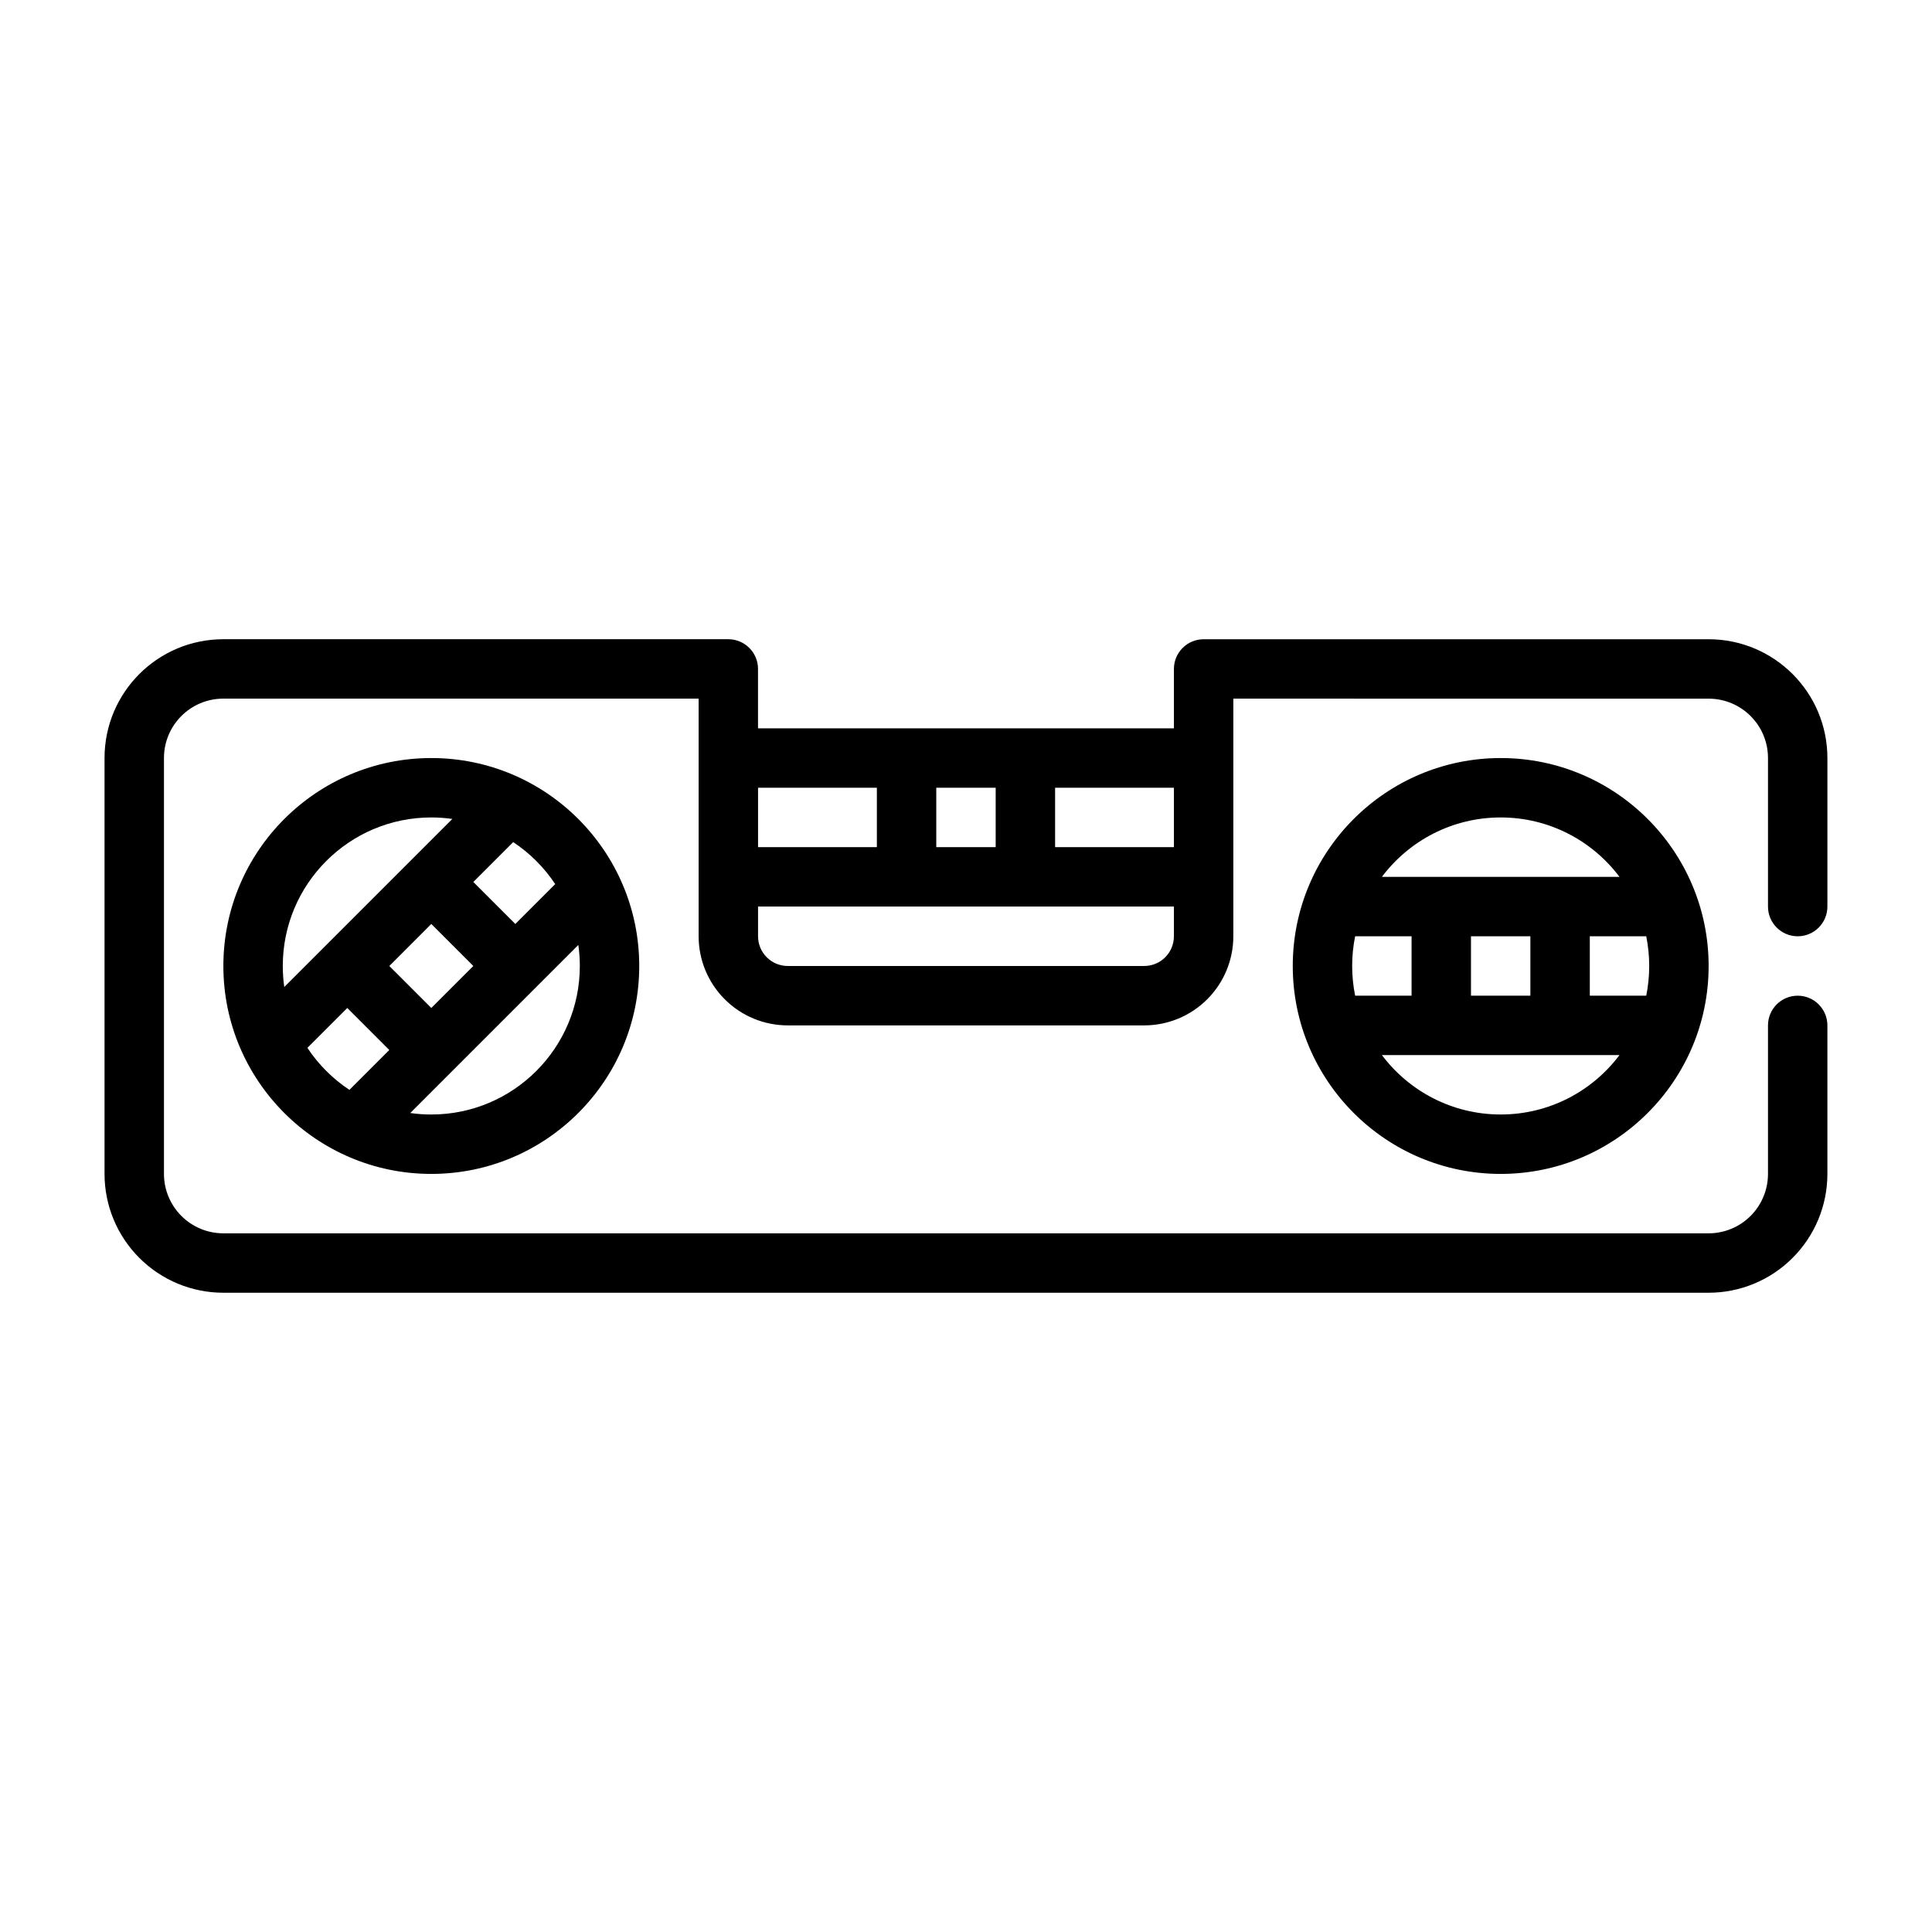<?xml version="1.0" encoding="UTF-8"?>
<!-- Uploaded to: ICON Repo, www.svgrepo.com, Generator: ICON Repo Mixer Tools -->
<svg fill="#000000" width="800px" height="800px" version="1.1" viewBox="144 144 512 512" xmlns="http://www.w3.org/2000/svg">
 <g fill-rule="evenodd">
  <path d="m541.7 344.89c-30.41 0-55.105 24.695-55.105 55.105s24.695 55.105 55.105 55.105c30.41 0 55.105-24.695 55.105-55.105s-24.695-55.105-55.105-55.105zm31.48 78.719h-62.961c7.18 9.555 18.617 15.742 31.48 15.742 12.863 0 24.301-6.188 31.48-15.742zm-70.055-31.488c-0.512 2.543-0.789 5.18-0.789 7.871s0.277 5.328 0.789 7.871l14.957 0.004v-15.742zm30.699 15.742h15.742v-15.742h-15.742zm46.445-15.742h-14.953v15.742h14.957c0.512-2.539 0.785-5.176 0.785-7.867 0-2.695-0.273-5.332-0.785-7.875zm-7.09-15.742c-7.18-9.559-18.617-15.746-31.48-15.746-12.863 0-24.301 6.188-31.48 15.742z"/>
  <path d="m258.3 344.89c-30.41 0-55.105 24.695-55.105 55.105s24.695 55.105 55.105 55.105c30.41 0 55.105-24.695 55.105-55.105s-24.695-55.105-55.105-55.105zm38.965 49.531-44.539 44.539c1.828 0.262 3.688 0.395 5.574 0.395 21.727 0 39.359-17.633 39.359-39.359 0-1.891-0.133-3.746-0.395-5.574zm-60.668 38.406 10.57-10.57-11.133-11.133-10.57 10.57c2.93 4.418 6.715 8.203 11.133 11.133zm10.574-32.832 11.129 11.129 11.133-11.129-11.133-11.133zm16.703-38.965c-1.824-0.262-3.684-0.398-5.574-0.398-21.727 0-39.359 17.633-39.359 39.359 0 1.891 0.133 3.746 0.395 5.574zm16.129 6.133-10.57 10.57 11.133 11.133 10.57-10.57c-2.93-4.418-6.715-8.203-11.133-11.133z"/>
  <path d="m455.1 337.02v-15.742c0-4.344 3.527-7.871 7.871-7.871h133.82c17.391 0 31.488 14.098 31.488 31.488v39.359c0 4.344-3.527 7.871-7.871 7.871s-7.871-3.527-7.871-7.871v-39.359c0-8.699-7.047-15.742-15.742-15.742l-125.95-0.008v62.977c0 6.266-2.488 12.273-6.918 16.695-4.426 4.434-10.434 6.922-16.699 6.922h-94.465c-6.266 0-12.273-2.488-16.695-6.918-4.434-4.426-6.922-10.43-6.922-16.699v-62.977h-125.95c-8.699 0-15.742 7.047-15.742 15.742v110.21c0 4.172 1.66 8.18 4.613 11.133 2.949 2.957 6.957 4.617 11.129 4.617h393.6c4.172 0 8.18-1.66 11.133-4.613 2.949-2.953 4.609-6.961 4.609-11.133v-39.359c0-4.344 3.527-7.871 7.871-7.871s7.871 3.527 7.871 7.871v39.359c0 8.352-3.312 16.359-9.227 22.262-5.902 5.914-13.906 9.227-22.258 9.227h-393.6c-8.355 0-16.359-3.312-22.262-9.227-5.914-5.902-9.227-13.91-9.227-22.262v-110.21c0-17.391 14.098-31.488 31.488-31.488h133.82c4.344 0 7.871 3.527 7.871 7.871v15.742zm0 47.23h-110.21v7.871c0 2.086 0.828 4.094 2.305 5.566 1.473 1.48 3.481 2.309 5.566 2.309h94.465c2.086 0 4.094-0.828 5.566-2.305 1.48-1.477 2.305-3.484 2.305-5.57zm-62.977-31.488v15.742h15.742v-15.742zm31.488 0v15.742h31.488v-15.742zm-78.719 0v15.742h31.488v-15.742z"/>
 </g>
</svg>